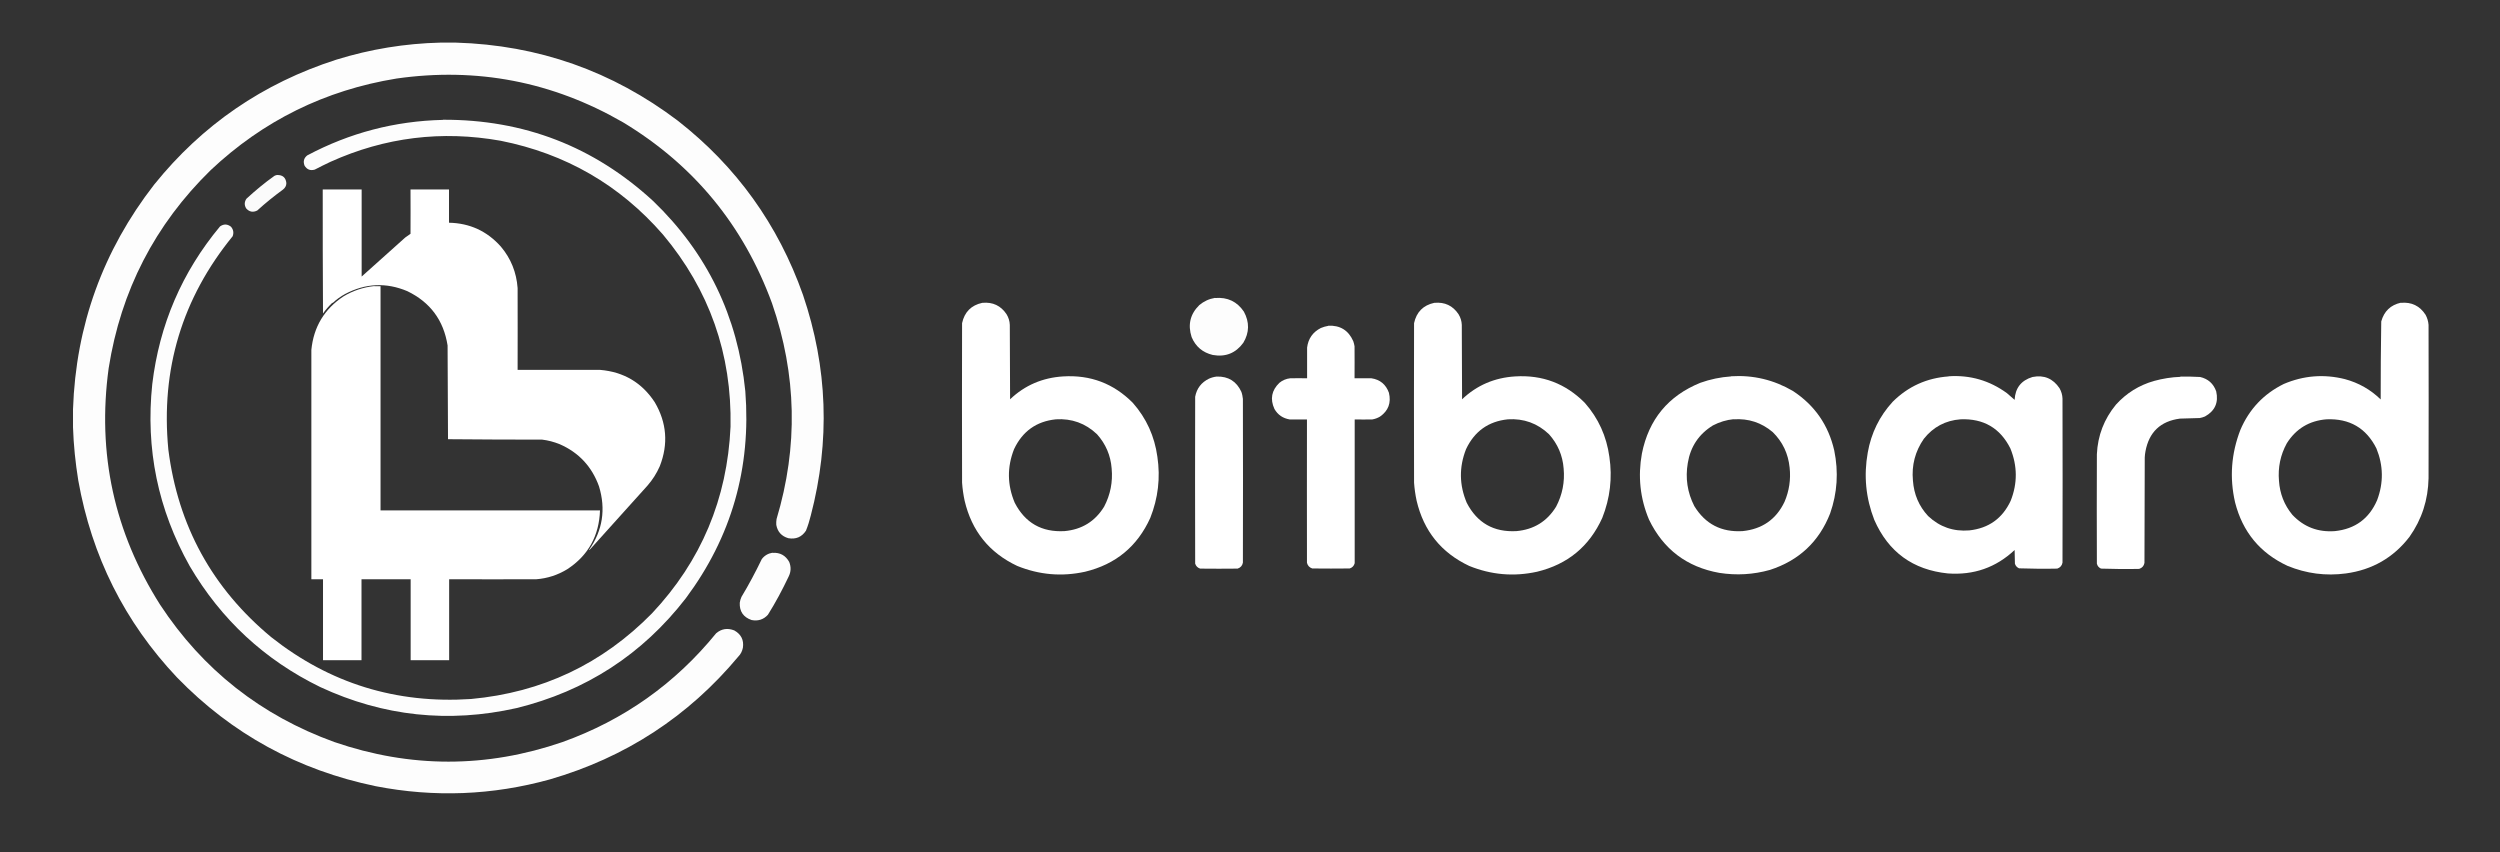<svg width="176" height="60" viewBox="0 0 176 60" fill="none" xmlns="http://www.w3.org/2000/svg">
<rect x="0" y="0" width="176" height="60" fill="#333333" stroke="none"/>
<path opacity="0.99" fill-rule="evenodd" clip-rule="evenodd" d="M31.02 3H32.09C37.9 3.17 43.11 5.01 47.72 8.5C51.84 11.72 54.78 15.81 56.53 20.76C58.27 25.88 58.45 31.05 57.08 36.29C56.99 36.65 56.88 37.01 56.74 37.36C56.44 37.81 56.03 37.98 55.5 37.89C55.02 37.75 54.74 37.44 54.65 36.95C54.64 36.81 54.65 36.68 54.67 36.54C56.2 31.44 56.09 26.38 54.35 21.35C52.34 15.87 48.85 11.62 43.86 8.61C38.9 5.75 33.58 4.72 27.91 5.53C22.88 6.35 18.53 8.5 14.84 11.97C10.91 15.81 8.51 20.46 7.65 25.92C6.83 31.92 8.04 37.47 11.27 42.57C14.28 47.15 18.38 50.37 23.54 52.24C28.89 54.08 34.25 54.08 39.6 52.24C43.92 50.69 47.53 48.13 50.42 44.58C50.8 44.26 51.22 44.2 51.69 44.38C52.17 44.65 52.38 45.05 52.3 45.6C52.25 45.84 52.15 46.05 51.98 46.22C48.45 50.45 44.02 53.33 38.71 54.87C34.67 55.99 30.58 56.15 26.46 55.35C20.99 54.22 16.32 51.67 12.46 47.69C8.77 43.78 6.46 39.16 5.51 33.82C5.31 32.58 5.18 31.33 5.14 30.08V28.81C5.34 22.91 7.25 17.64 10.85 13C14.24 8.79 18.51 5.86 23.68 4.2C26.07 3.46 28.51 3.06 31.01 3H31.02Z" fill="white"/>
<path opacity="0.99" fill-rule="evenodd" clip-rule="evenodd" d="M31.18 8.43C36.89 8.41 41.82 10.32 45.99 14.16C49.78 17.81 51.94 22.27 52.47 27.54C52.89 32.94 51.5 37.8 48.28 42.12C45.22 46.07 41.25 48.65 36.36 49.85C31.59 50.92 26.98 50.43 22.55 48.37C18.63 46.46 15.57 43.62 13.36 39.86C11.12 35.87 10.24 31.6 10.72 27.04C11.22 22.86 12.81 19.16 15.49 15.94C15.75 15.76 16 15.76 16.26 15.96C16.43 16.16 16.47 16.38 16.38 16.63C12.82 21 11.31 26 11.85 31.64C12.53 37.02 14.95 41.42 19.1 44.86C23.21 48.11 27.9 49.56 33.16 49.21C38.16 48.75 42.4 46.74 45.9 43.18C49.36 39.5 51.2 35.12 51.43 30.04C51.53 24.92 49.94 20.41 46.67 16.51C43.63 13.02 39.82 10.82 35.25 9.91C31.1 9.17 27.11 9.66 23.27 11.39C22.9 11.56 22.53 11.75 22.16 11.94C21.85 12.03 21.61 11.94 21.44 11.66C21.33 11.37 21.39 11.13 21.63 10.94C24.62 9.35 27.8 8.52 31.18 8.44V8.43Z" fill="white"/>
<path opacity="0.98" fill-rule="evenodd" clip-rule="evenodd" d="M19.5 12.32C19.9 12.31 20.12 12.5 20.16 12.89C20.16 13.08 20.07 13.23 19.93 13.34C19.3 13.8 18.69 14.29 18.11 14.82C17.81 14.97 17.55 14.92 17.33 14.67C17.19 14.44 17.2 14.21 17.35 13.99C17.98 13.41 18.63 12.87 19.32 12.38C19.38 12.35 19.44 12.33 19.5 12.32Z" fill="white"/>
<path fill-rule="evenodd" clip-rule="evenodd" d="M22.75 13.34H25.46C25.46 15.38 25.46 17.43 25.46 19.47L28.53 16.72C28.65 16.63 28.77 16.55 28.9 16.46C28.9 15.42 28.91 14.38 28.9 13.34H31.61V15.68C33.07 15.71 34.29 16.27 35.26 17.36C35.97 18.2 36.36 19.18 36.44 20.28C36.44 22.2 36.45 24.12 36.44 26.04C38.38 26.04 40.31 26.04 42.25 26.04C43.91 26.18 45.19 26.94 46.09 28.31C46.94 29.75 47.06 31.26 46.45 32.82C46.23 33.32 45.94 33.78 45.58 34.19C44.22 35.69 42.86 37.2 41.51 38.71C41.5 38.72 41.49 38.72 41.47 38.71C42.43 37.34 42.66 35.85 42.17 34.24C41.67 32.85 40.75 31.86 39.4 31.27C39 31.11 38.59 31 38.17 30.95C35.96 30.95 33.75 30.94 31.54 30.92C31.53 28.72 31.52 26.52 31.51 24.32C31.23 22.55 30.29 21.28 28.68 20.5C27.19 19.87 25.73 19.94 24.29 20.7C23.98 20.87 23.69 21.08 23.43 21.32C23.41 21.33 23.4 21.32 23.39 21.32C23.15 21.55 22.93 21.8 22.74 22.07C22.72 19.16 22.72 16.25 22.72 13.34H22.75Z" fill="white"/>
<path fill-rule="evenodd" clip-rule="evenodd" d="M26.36 20.15H26.79V35.93H42.24C42.18 37.71 41.42 39.1 39.94 40.07C39.27 40.48 38.54 40.72 37.75 40.78C35.71 40.78 33.66 40.79 31.62 40.78V46.48H28.91V40.78H25.45V46.48H22.74V40.78H21.92C21.92 35.4 21.92 30.01 21.92 24.63C22.08 23.01 22.84 21.75 24.19 20.86C24.86 20.46 25.58 20.22 26.35 20.14L26.36 20.15Z" fill="white"/>
<path opacity="0.99" fill-rule="evenodd" clip-rule="evenodd" d="M85.55 20.98C86.42 20.91 87.09 21.23 87.57 21.94C87.97 22.68 87.96 23.41 87.53 24.13C87 24.86 86.28 25.15 85.38 24.99C84.67 24.82 84.17 24.4 83.89 23.73C83.61 22.86 83.79 22.11 84.43 21.48C84.75 21.21 85.12 21.04 85.54 20.97L85.55 20.98Z" fill="white"/>
<path fill-rule="evenodd" clip-rule="evenodd" d="M69.16 21.32C69.89 21.25 70.46 21.52 70.86 22.12C71 22.35 71.08 22.6 71.09 22.87C71.09 24.62 71.1 26.36 71.11 28.11C72.15 27.12 73.4 26.59 74.84 26.5C76.77 26.38 78.4 27 79.75 28.36C80.71 29.45 81.28 30.71 81.48 32.16C81.7 33.64 81.53 35.07 80.98 36.46C80.07 38.47 78.54 39.73 76.39 40.25C74.75 40.61 73.16 40.47 71.61 39.84C69.64 38.91 68.41 37.38 67.91 35.25C67.82 34.83 67.76 34.41 67.73 33.98C67.72 30.24 67.72 26.49 67.73 22.75C67.9 21.97 68.37 21.49 69.15 21.32H69.16ZM74.33 29.52C75.45 29.45 76.42 29.8 77.23 30.57C77.84 31.25 78.19 32.06 78.26 32.98C78.35 33.93 78.17 34.83 77.73 35.67C77.09 36.71 76.16 37.28 74.94 37.39C73.34 37.48 72.17 36.81 71.44 35.4C70.91 34.15 70.89 32.89 71.39 31.62C71.98 30.37 72.96 29.66 74.34 29.52H74.33Z" fill="white"/>
<path fill-rule="evenodd" clip-rule="evenodd" d="M100.98 21.32C101.71 21.25 102.28 21.52 102.68 22.12C102.82 22.35 102.9 22.6 102.91 22.87C102.91 24.62 102.92 26.36 102.93 28.11C103.97 27.12 105.22 26.59 106.66 26.5C108.59 26.38 110.22 27 111.57 28.36C112.53 29.45 113.1 30.71 113.3 32.16C113.52 33.64 113.35 35.07 112.8 36.46C111.89 38.47 110.36 39.73 108.21 40.25C106.57 40.61 104.98 40.47 103.43 39.84C101.46 38.91 100.23 37.38 99.73 35.25C99.64 34.83 99.58 34.41 99.55 33.98C99.54 30.24 99.54 26.49 99.55 22.75C99.72 21.97 100.19 21.49 100.97 21.32H100.98ZM106.15 29.52C107.27 29.45 108.24 29.8 109.05 30.57C109.66 31.25 110.01 32.06 110.08 32.98C110.17 33.93 109.99 34.83 109.55 35.67C108.91 36.71 107.98 37.28 106.76 37.39C105.16 37.48 103.99 36.81 103.26 35.4C102.73 34.15 102.71 32.89 103.21 31.62C103.8 30.37 104.78 29.66 106.16 29.52H106.15Z" fill="white"/>
<path fill-rule="evenodd" clip-rule="evenodd" d="M169.02 21.32C169.77 21.25 170.35 21.53 170.76 22.16C170.88 22.38 170.95 22.62 170.97 22.87C170.98 26.47 170.98 30.07 170.97 33.67C170.94 35.18 170.5 36.56 169.63 37.79C168.5 39.26 167 40.12 165.15 40.37C163.73 40.56 162.37 40.38 161.05 39.84C159.11 38.94 157.88 37.45 157.35 35.37C156.95 33.63 157.08 31.93 157.72 30.27C158.34 28.81 159.36 27.73 160.78 27.03C162.17 26.44 163.6 26.32 165.08 26.69C166.05 26.95 166.89 27.43 167.6 28.12C167.6 26.29 167.61 24.46 167.64 22.63C167.84 21.91 168.3 21.47 169.02 21.31V21.32ZM163.78 29.52C165.4 29.45 166.58 30.13 167.3 31.57C167.79 32.77 167.81 33.99 167.35 35.21C166.79 36.51 165.8 37.24 164.38 37.39C163.19 37.48 162.19 37.1 161.38 36.24C160.81 35.55 160.5 34.75 160.44 33.85C160.36 32.91 160.54 32.03 160.99 31.21C161.64 30.18 162.57 29.62 163.78 29.52Z" fill="white"/>
<path fill-rule="evenodd" clip-rule="evenodd" d="M93.5 22.93C94.34 22.89 94.93 23.25 95.27 24.02C95.31 24.14 95.34 24.25 95.36 24.38C95.36 25.13 95.37 25.88 95.36 26.63C95.75 26.63 96.14 26.63 96.54 26.63C97.16 26.72 97.57 27.07 97.78 27.65C97.95 28.36 97.74 28.92 97.15 29.33C96.98 29.43 96.79 29.5 96.6 29.53C96.19 29.53 95.78 29.54 95.37 29.53C95.37 32.9 95.37 36.28 95.37 39.65C95.32 39.84 95.2 39.96 95.02 40.02C94.14 40.03 93.26 40.03 92.38 40.02C92.18 39.95 92.06 39.82 92.01 39.62C92.01 36.26 92 32.89 92.01 29.53C91.61 29.53 91.2 29.53 90.8 29.53C90.32 29.45 89.96 29.21 89.72 28.79C89.4 28.09 89.52 27.48 90.07 26.95C90.29 26.77 90.55 26.66 90.84 26.63C91.23 26.63 91.62 26.62 92.02 26.63C92.02 25.91 92.02 25.19 92.02 24.47C92.1 23.84 92.42 23.38 92.99 23.09C93.16 23.02 93.33 22.97 93.51 22.94L93.5 22.93Z" fill="white"/>
<path fill-rule="evenodd" clip-rule="evenodd" d="M121.86 26.49C123.43 26.39 124.88 26.74 126.23 27.53C127.75 28.53 128.72 29.92 129.13 31.71C129.44 33.22 129.35 34.7 128.84 36.15C128.06 38.14 126.64 39.46 124.61 40.12C123.44 40.45 122.25 40.52 121.04 40.33C118.75 39.92 117.1 38.67 116.09 36.58C115.46 35.08 115.3 33.53 115.59 31.93C116.07 29.53 117.44 27.87 119.7 26.95C120.4 26.7 121.12 26.55 121.86 26.5V26.49ZM122.05 29.52C123.09 29.45 124.01 29.75 124.8 30.42C125.5 31.11 125.89 31.94 125.99 32.92C126.08 33.75 125.96 34.56 125.63 35.33C125.04 36.57 124.05 37.25 122.68 37.39C121.19 37.48 120.06 36.9 119.28 35.63C118.79 34.67 118.64 33.66 118.82 32.6C119.01 31.44 119.6 30.56 120.59 29.95C121.05 29.71 121.54 29.56 122.05 29.51V29.52Z" fill="white"/>
<path fill-rule="evenodd" clip-rule="evenodd" d="M137.19 26.49C138.7 26.39 140.07 26.79 141.29 27.68C141.47 27.84 141.65 27.99 141.83 28.15C141.87 27.32 142.29 26.78 143.09 26.54C143.9 26.38 144.53 26.65 144.99 27.33C145.12 27.56 145.19 27.8 145.2 28.06C145.21 31.91 145.21 35.76 145.2 39.61C145.16 39.82 145.04 39.96 144.83 40.03C143.93 40.05 143.03 40.04 142.14 40.01C141.99 39.94 141.89 39.83 141.85 39.68C141.85 39.36 141.84 39.04 141.83 38.72C140.51 39.96 138.95 40.5 137.13 40.37C134.67 40.12 132.94 38.86 131.95 36.6C131.35 35.06 131.2 33.48 131.49 31.86C131.73 30.49 132.32 29.29 133.25 28.28C134.34 27.2 135.65 26.61 137.18 26.5L137.19 26.49ZM138.01 29.52C139.63 29.45 140.81 30.13 141.53 31.57C142.03 32.8 142.04 34.03 141.55 35.26C140.97 36.5 140 37.19 138.64 37.34C137.52 37.43 136.56 37.1 135.74 36.33C135.09 35.63 134.74 34.8 134.67 33.83C134.57 32.75 134.83 31.77 135.44 30.89C136.1 30.06 136.96 29.6 138.02 29.52H138.01Z" fill="white"/>
<path fill-rule="evenodd" clip-rule="evenodd" d="M85.67 26.51C86.48 26.49 87.05 26.85 87.39 27.58C87.45 27.74 87.48 27.91 87.5 28.08C87.51 31.92 87.51 35.77 87.5 39.61C87.46 39.82 87.34 39.96 87.13 40.03C86.25 40.04 85.37 40.04 84.49 40.03C84.31 39.97 84.2 39.86 84.14 39.68C84.13 35.76 84.13 31.85 84.14 27.93C84.25 27.34 84.58 26.92 85.11 26.66C85.29 26.58 85.47 26.53 85.66 26.51H85.67Z" fill="white"/>
<path fill-rule="evenodd" clip-rule="evenodd" d="M153.5 26.51C153.96 26.51 154.43 26.51 154.89 26.54C155.45 26.67 155.83 27.01 156.02 27.55C156.2 28.34 155.93 28.93 155.23 29.32C155.11 29.37 154.98 29.41 154.86 29.43C154.4 29.45 153.93 29.46 153.47 29.47C152.1 29.65 151.29 30.42 151.04 31.78C151.01 31.92 151 32.06 150.99 32.21C150.99 34.68 150.98 37.15 150.97 39.63C150.93 39.84 150.81 39.98 150.6 40.05C149.7 40.07 148.8 40.06 147.91 40.03C147.76 39.96 147.66 39.85 147.62 39.68C147.61 37.11 147.61 34.55 147.62 31.98C147.68 30.66 148.13 29.5 148.96 28.49C149.69 27.68 150.59 27.12 151.64 26.82C152.26 26.65 152.88 26.55 153.51 26.53L153.5 26.51Z" fill="white"/>
<path opacity="0.99" fill-rule="evenodd" clip-rule="evenodd" d="M54.39 38.92C54.92 38.89 55.3 39.1 55.56 39.56C55.7 39.91 55.69 40.25 55.52 40.59C55.08 41.52 54.6 42.42 54.06 43.28C53.75 43.62 53.36 43.74 52.91 43.65C52.33 43.45 52.05 43.04 52.08 42.43C52.1 42.29 52.14 42.15 52.2 42.02C52.72 41.16 53.19 40.27 53.63 39.36C53.82 39.11 54.08 38.96 54.39 38.91V38.92Z" fill="white"/>
</svg>
